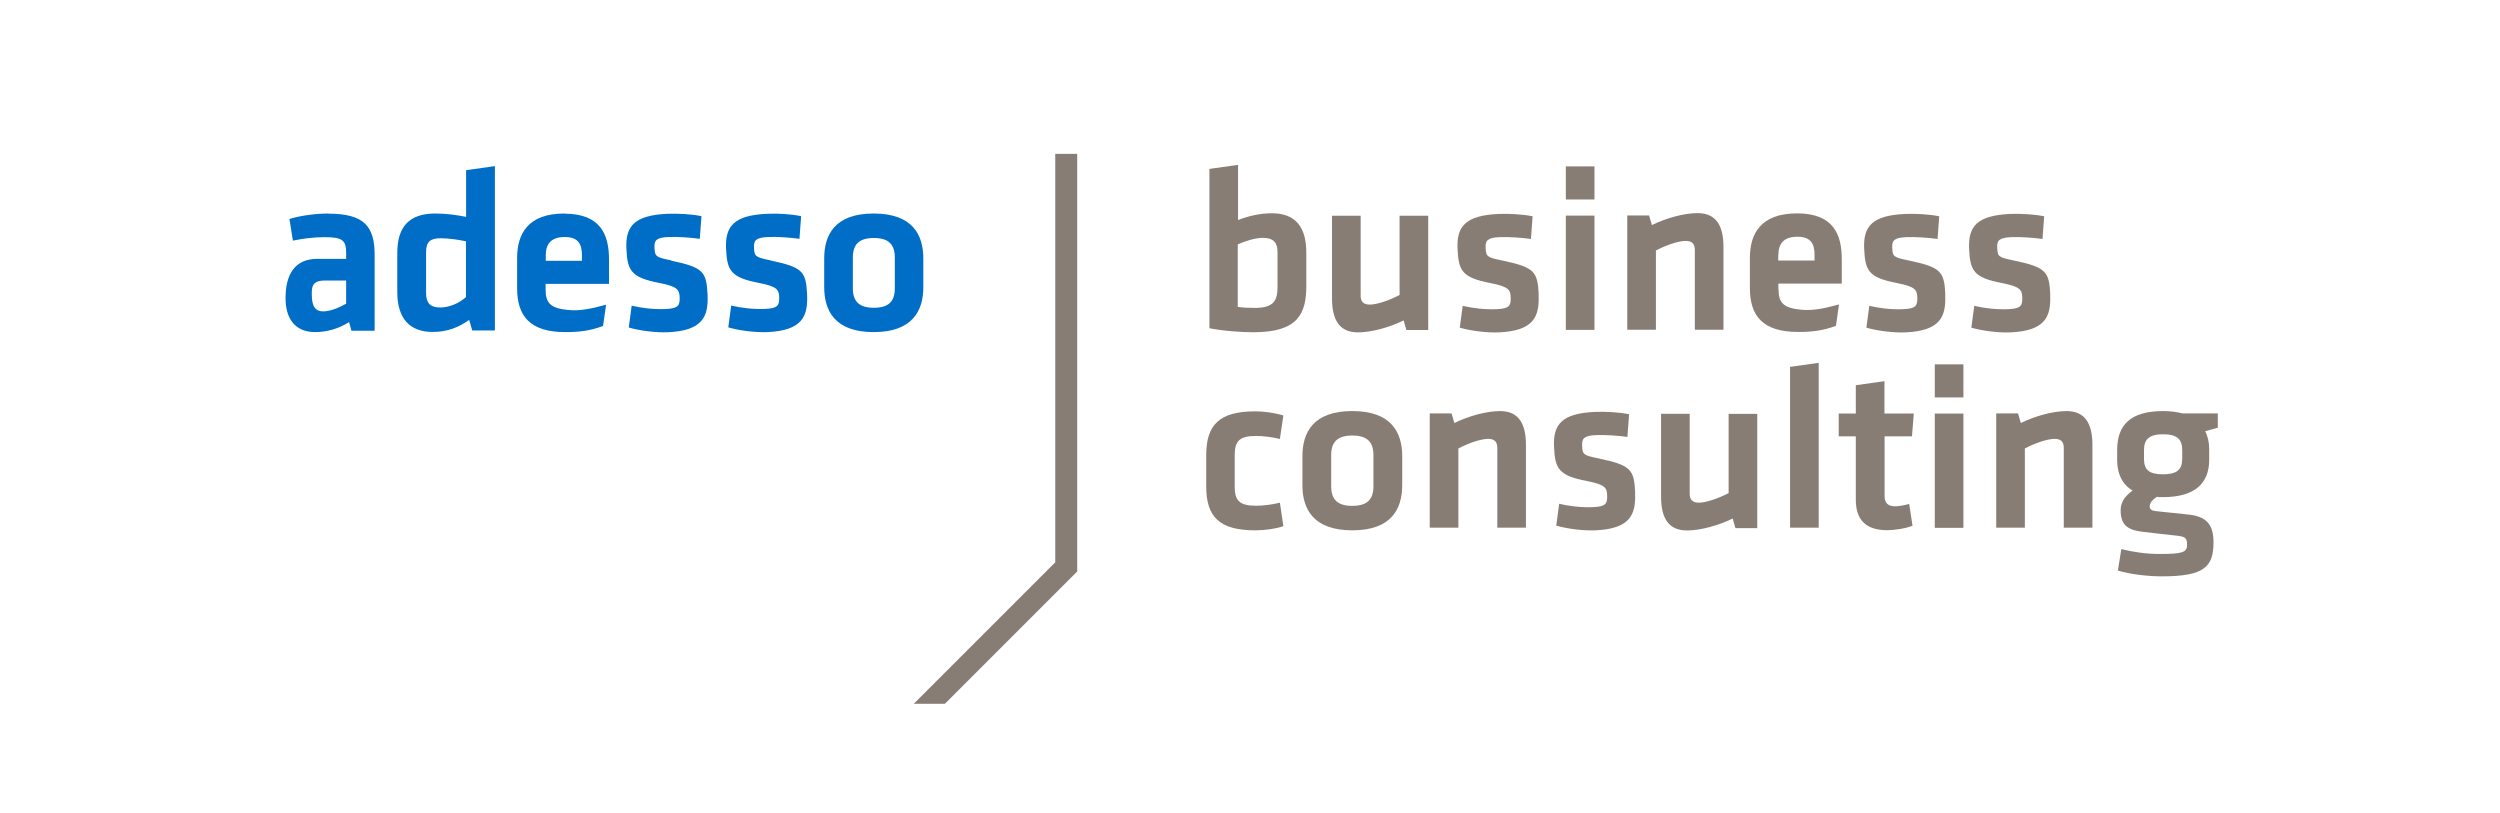 <?xml version="1.0" encoding="UTF-8"?>
<svg id="Logos" xmlns="http://www.w3.org/2000/svg" viewBox="0 0 179.84 58.49">
  <defs>
    <style>
      .cls-1 {
        fill: #006ec7;
      }

      .cls-2 {
        fill: #887d75;
      }
    </style>
  </defs>
  <polygon class="cls-2" points="77.49 11.07 75.91 11.07 75.91 40.45 65.73 50.63 67.97 50.63 77.49 41.11 77.49 11.07"/>
  <path class="cls-1" d="M23.63,15.36c-.91,0-2.03.15-2.81.39l.25,1.56c.72-.15,1.53-.25,2.27-.25,1.31,0,1.56.23,1.56,1.14v.42h-2.07c-1.66,0-2.29,1.17-2.29,2.83,0,1.41.64,2.44,2.13,2.44.82,0,1.7-.24,2.44-.72l.17.62h1.67v-5.46c0-2.05-.76-2.96-3.33-2.96ZM24.91,21.84c-.39.22-1.01.53-1.61.56-.89.03-.87-.83-.87-1.4,0-.62.29-.82.96-.82h1.51v1.66ZM33.52,15.6c-.65-.14-1.48-.24-2.21-.24-1.92,0-2.73,1-2.73,2.83v2.82c0,1.89.88,2.87,2.55,2.87,1.04,0,1.89-.34,2.62-.87l.22.76h1.63v-11.82l-2.07.29v3.36ZM33.52,21.37c-.44.41-1.17.75-1.85.75-.76,0-1.02-.37-1.02-1.05v-2.92c0-.75.29-1.01,1.04-1.01.59,0,1.29.1,1.83.22v4.02ZM62.85,15.36c-2.81,0-3.56,1.55-3.56,3.23v2.07c0,1.68.76,3.23,3.56,3.23s3.57-1.55,3.57-3.23v-2.07c0-1.68-.76-3.23-3.57-3.23ZM64.37,20.73c0,.93-.42,1.41-1.51,1.41s-1.51-.49-1.51-1.41v-2.2c0-.92.42-1.41,1.51-1.41s1.51.49,1.51,1.41v2.2ZM48.28,18.73c-1.12-.23-1.17-.28-1.2-.93-.02-.5.12-.71,1-.75.64-.03,1.63.04,2.26.13l.12-1.63c-.71-.15-1.7-.2-2.46-.17-2.33.11-3.02.86-2.94,2.51.07,1.57.33,2.07,2.35,2.46,1.34.26,1.45.5,1.48,1.01.03.62-.1.83-1,.87-.84.04-1.75-.07-2.45-.24l-.21,1.57c.77.23,1.97.38,2.84.34,2.46-.12,2.9-1.11,2.83-2.69-.08-1.68-.31-1.97-2.62-2.46ZM55.44,18.73c-1.12-.23-1.17-.28-1.2-.93-.02-.5.12-.71,1.01-.75.64-.03,1.63.04,2.26.13l.12-1.63c-.71-.15-1.71-.21-2.46-.17-2.33.11-3.02.86-2.94,2.51.07,1.57.33,2.07,2.35,2.46,1.34.26,1.45.5,1.47,1,.03.62-.1.83-1,.87-.84.04-1.75-.07-2.45-.24l-.21,1.57c.77.23,1.97.38,2.84.34,2.46-.12,2.9-1.11,2.83-2.69-.08-1.68-.31-1.97-2.62-2.46ZM40.6,15.36c-2.62,0-3.4,1.46-3.4,3.2v2.17c0,1.97.89,3.16,3.46,3.16.98,0,1.79-.09,2.72-.44l.22-1.53c-1.09.3-1.91.46-2.72.38-1.24-.12-1.63-.47-1.63-1.46v-.42h4.56v-1.75c0-1.77-.59-3.3-3.21-3.3ZM41.87,18.76h-2.61v-.4c0-.77.35-1.31,1.36-1.31s1.24.54,1.24,1.31v.4Z"/>
  <g>
    <path class="cls-2" d="M86.77,34.99v-2.24c0-2.21.96-3.16,3.54-3.16.57,0,1.4.1,2.01.3l-.25,1.69c-.56-.15-1.3-.22-1.71-.22-1.18,0-1.54.35-1.54,1.37v2.28c0,1.01.35,1.37,1.54,1.37.52,0,1.11-.07,1.71-.22l.25,1.69c-.54.19-1.33.3-2.01.3-2.58,0-3.54-.95-3.54-3.16Z"/>
    <path class="cls-2" d="M107.71,37.97v-5.74c0-.44-.19-.66-.66-.66-.51,0-1.4.3-2.14.69v5.7h-2.06v-8.22h1.57l.2.69c1.03-.51,2.33-.86,3.29-.86,1.37,0,1.86.96,1.86,2.43v5.96h-2.06Z"/>
    <path class="cls-2" d="M121.55,29.76v5.74c0,.44.19.66.66.66.51,0,1.4-.3,2.14-.69v-5.7h2.06v8.22h-1.57l-.2-.69c-1.03.51-2.33.86-3.29.86-1.37,0-1.86-.96-1.86-2.43v-5.96h2.06Z"/>
    <path class="cls-2" d="M128.77,37.97v-11.58l2.06-.29v11.86h-2.06Z"/>
    <path class="cls-2" d="M137.57,37.82c-.44.19-1.28.32-1.81.32-1.5,0-2.26-.71-2.26-2.18v-4.57h-1.23v-1.64h1.23v-2.04l2.06-.29v2.33h2.11l-.13,1.64h-1.97v4.3c0,.44.2.73.74.73.3,0,.68-.07,1.03-.17l.24,1.57Z"/>
    <path class="cls-2" d="M139.18,28.59v-2.38h2.06v2.38h-2.06ZM139.18,37.97v-8.22h2.06v8.22h-2.06Z"/>
    <path class="cls-2" d="M148.46,37.97v-5.74c0-.44-.19-.66-.66-.66-.51,0-1.4.3-2.14.69v5.7h-2.06v-8.22h1.57l.2.69c1.03-.51,2.33-.86,3.29-.86,1.37,0,1.86.96,1.86,2.43v5.96h-2.06Z"/>
    <path class="cls-2" d="M155.13,35.76c-.27.17-.49.41-.49.66,0,.22.14.32.46.35.91.1,1.42.15,2.38.25,1.33.15,1.75.81,1.75,1.99,0,1.75-.64,2.45-3.71,2.45-.95,0-2.24-.13-3.17-.42l.25-1.54c.88.22,1.81.35,2.77.35,1.64,0,1.96-.12,1.96-.66,0-.51-.15-.59-.78-.66-.95-.1-1.33-.15-2.38-.27-1.16-.13-1.62-.52-1.62-1.57,0-.68.46-1.11.86-1.4-.76-.46-1.11-1.21-1.11-2.21v-.78c.03-1.71.93-2.73,3.31-2.73.56,0,1,.07,1.4.17h2.53v1.03c-.29.08-.62.17-.91.25.19.35.29.81.29,1.28v.78c0,1.67-1.01,2.68-3.31,2.68-.17,0-.32,0-.47-.02ZM155.6,31.24c-1.01,0-1.37.37-1.37,1.15v.62c0,.81.4,1.11,1.37,1.11s1.38-.32,1.38-1.11v-.62c0-.78-.35-1.15-1.38-1.15Z"/>
    <path class="cls-2" d="M93.97,20.58c0,1.99-.61,3.32-3.78,3.32-.83,0-2.16-.08-3.19-.29v-11.46l2.06-.29v3.97c.61-.25,1.54-.49,2.43-.49,1.77,0,2.48,1.08,2.48,2.82v2.41ZM89.05,22.08c.37.05.79.07,1.23.07,1.35,0,1.62-.54,1.62-1.5v-2.53c0-.66-.29-1.01-1.05-1.01-.57,0-1.3.24-1.81.47v4.51Z"/>
    <path class="cls-2" d="M97.88,15.51v5.74c0,.44.19.66.66.66.51,0,1.4-.3,2.14-.69v-5.7h2.06v8.22h-1.57l-.2-.69c-1.03.51-2.33.86-3.29.86-1.37,0-1.86-.96-1.86-2.43v-5.96h2.06Z"/>
    <path class="cls-2" d="M112.64,14.35v-2.38h2.06v2.38h-2.06ZM112.64,23.73v-8.22h2.06v8.22h-2.06Z"/>
    <path class="cls-2" d="M121.92,23.73v-5.74c0-.44-.19-.66-.66-.66-.51,0-1.4.3-2.14.69v5.7h-2.06v-8.22h1.57l.2.69c1.03-.51,2.33-.86,3.29-.86,1.37,0,1.86.96,1.86,2.43v5.96h-2.06Z"/>
    <path class="cls-2" d="M97.28,31.33c-1.1,0-1.52.49-1.52,1.42v2.22c0,.93.42,1.42,1.52,1.42s1.52-.49,1.52-1.42v-2.22c0-.93-.42-1.42-1.52-1.42M97.28,38.15c-2.83,0-3.59-1.56-3.59-3.25v-2.08c0-1.69.76-3.25,3.59-3.25s3.59,1.56,3.59,3.25v2.08c0,1.69-.76,3.25-3.59,3.25"/>
    <path class="cls-2" d="M117.63,35.44c-.08-1.68-.31-1.97-2.62-2.46-1.12-.23-1.17-.28-1.2-.93-.02-.5.12-.71,1-.75.64-.03,1.63.04,2.26.13l.12-1.63c-.71-.15-1.71-.2-2.46-.17-2.33.11-3.02.86-2.94,2.51.07,1.58.33,2.07,2.35,2.46,1.34.26,1.45.5,1.47,1.01.03.62-.09.83-1,.87-.84.04-1.75-.07-2.45-.24l-.21,1.57c.77.23,1.97.38,2.84.34,2.46-.12,2.9-1.11,2.83-2.69"/>
    <path class="cls-2" d="M110.69,21.2c-.08-1.68-.31-1.97-2.62-2.46-1.12-.23-1.17-.28-1.2-.93-.02-.5.12-.71,1-.75.64-.03,1.63.04,2.26.13l.12-1.63c-.71-.15-1.71-.2-2.46-.17-2.33.11-3.02.86-2.94,2.51.07,1.58.33,2.07,2.35,2.46,1.34.26,1.45.5,1.47,1.01.03.62-.09.83-1,.87-.84.04-1.75-.07-2.45-.24l-.21,1.57c.77.23,1.97.38,2.84.34,2.46-.12,2.9-1.11,2.83-2.69"/>
    <path class="cls-2" d="M139.94,21.2c-.08-1.68-.31-1.97-2.62-2.46-1.12-.23-1.17-.28-1.2-.93-.02-.5.12-.71,1-.75.64-.03,1.63.04,2.26.13l.12-1.63c-.71-.15-1.71-.2-2.46-.17-2.33.11-3.02.86-2.94,2.51.07,1.58.33,2.07,2.35,2.46,1.34.26,1.45.5,1.47,1.01.03.62-.09.83-1,.87-.84.04-1.75-.07-2.45-.24l-.21,1.57c.77.23,1.97.38,2.84.34,2.46-.12,2.9-1.11,2.83-2.69"/>
    <path class="cls-2" d="M147.49,21.2c-.08-1.68-.31-1.97-2.62-2.46-1.12-.23-1.17-.28-1.2-.93-.02-.5.12-.71,1-.75.64-.03,1.63.04,2.26.13l.12-1.63c-.71-.15-1.71-.2-2.46-.17-2.33.11-3.02.86-2.94,2.51.07,1.58.33,2.07,2.35,2.46,1.34.26,1.45.5,1.47,1.01.03.62-.09.83-1,.87-.84.04-1.75-.07-2.45-.24l-.21,1.57c.77.23,1.97.38,2.84.34,2.46-.12,2.9-1.11,2.83-2.69"/>
    <path class="cls-2" d="M127.93,18.34c0-.77.35-1.31,1.36-1.31s1.24.54,1.24,1.31v.4h-2.61v-.4ZM127.93,20.82v-.42h4.56v-1.75c0-1.77-.59-3.3-3.21-3.3s-3.4,1.46-3.4,3.2v2.17c0,1.97.89,3.16,3.47,3.16.97,0,1.79-.09,2.72-.44l.22-1.54c-1.09.3-1.91.46-2.72.38-1.24-.12-1.63-.47-1.63-1.46"/>
  </g>
</svg>
